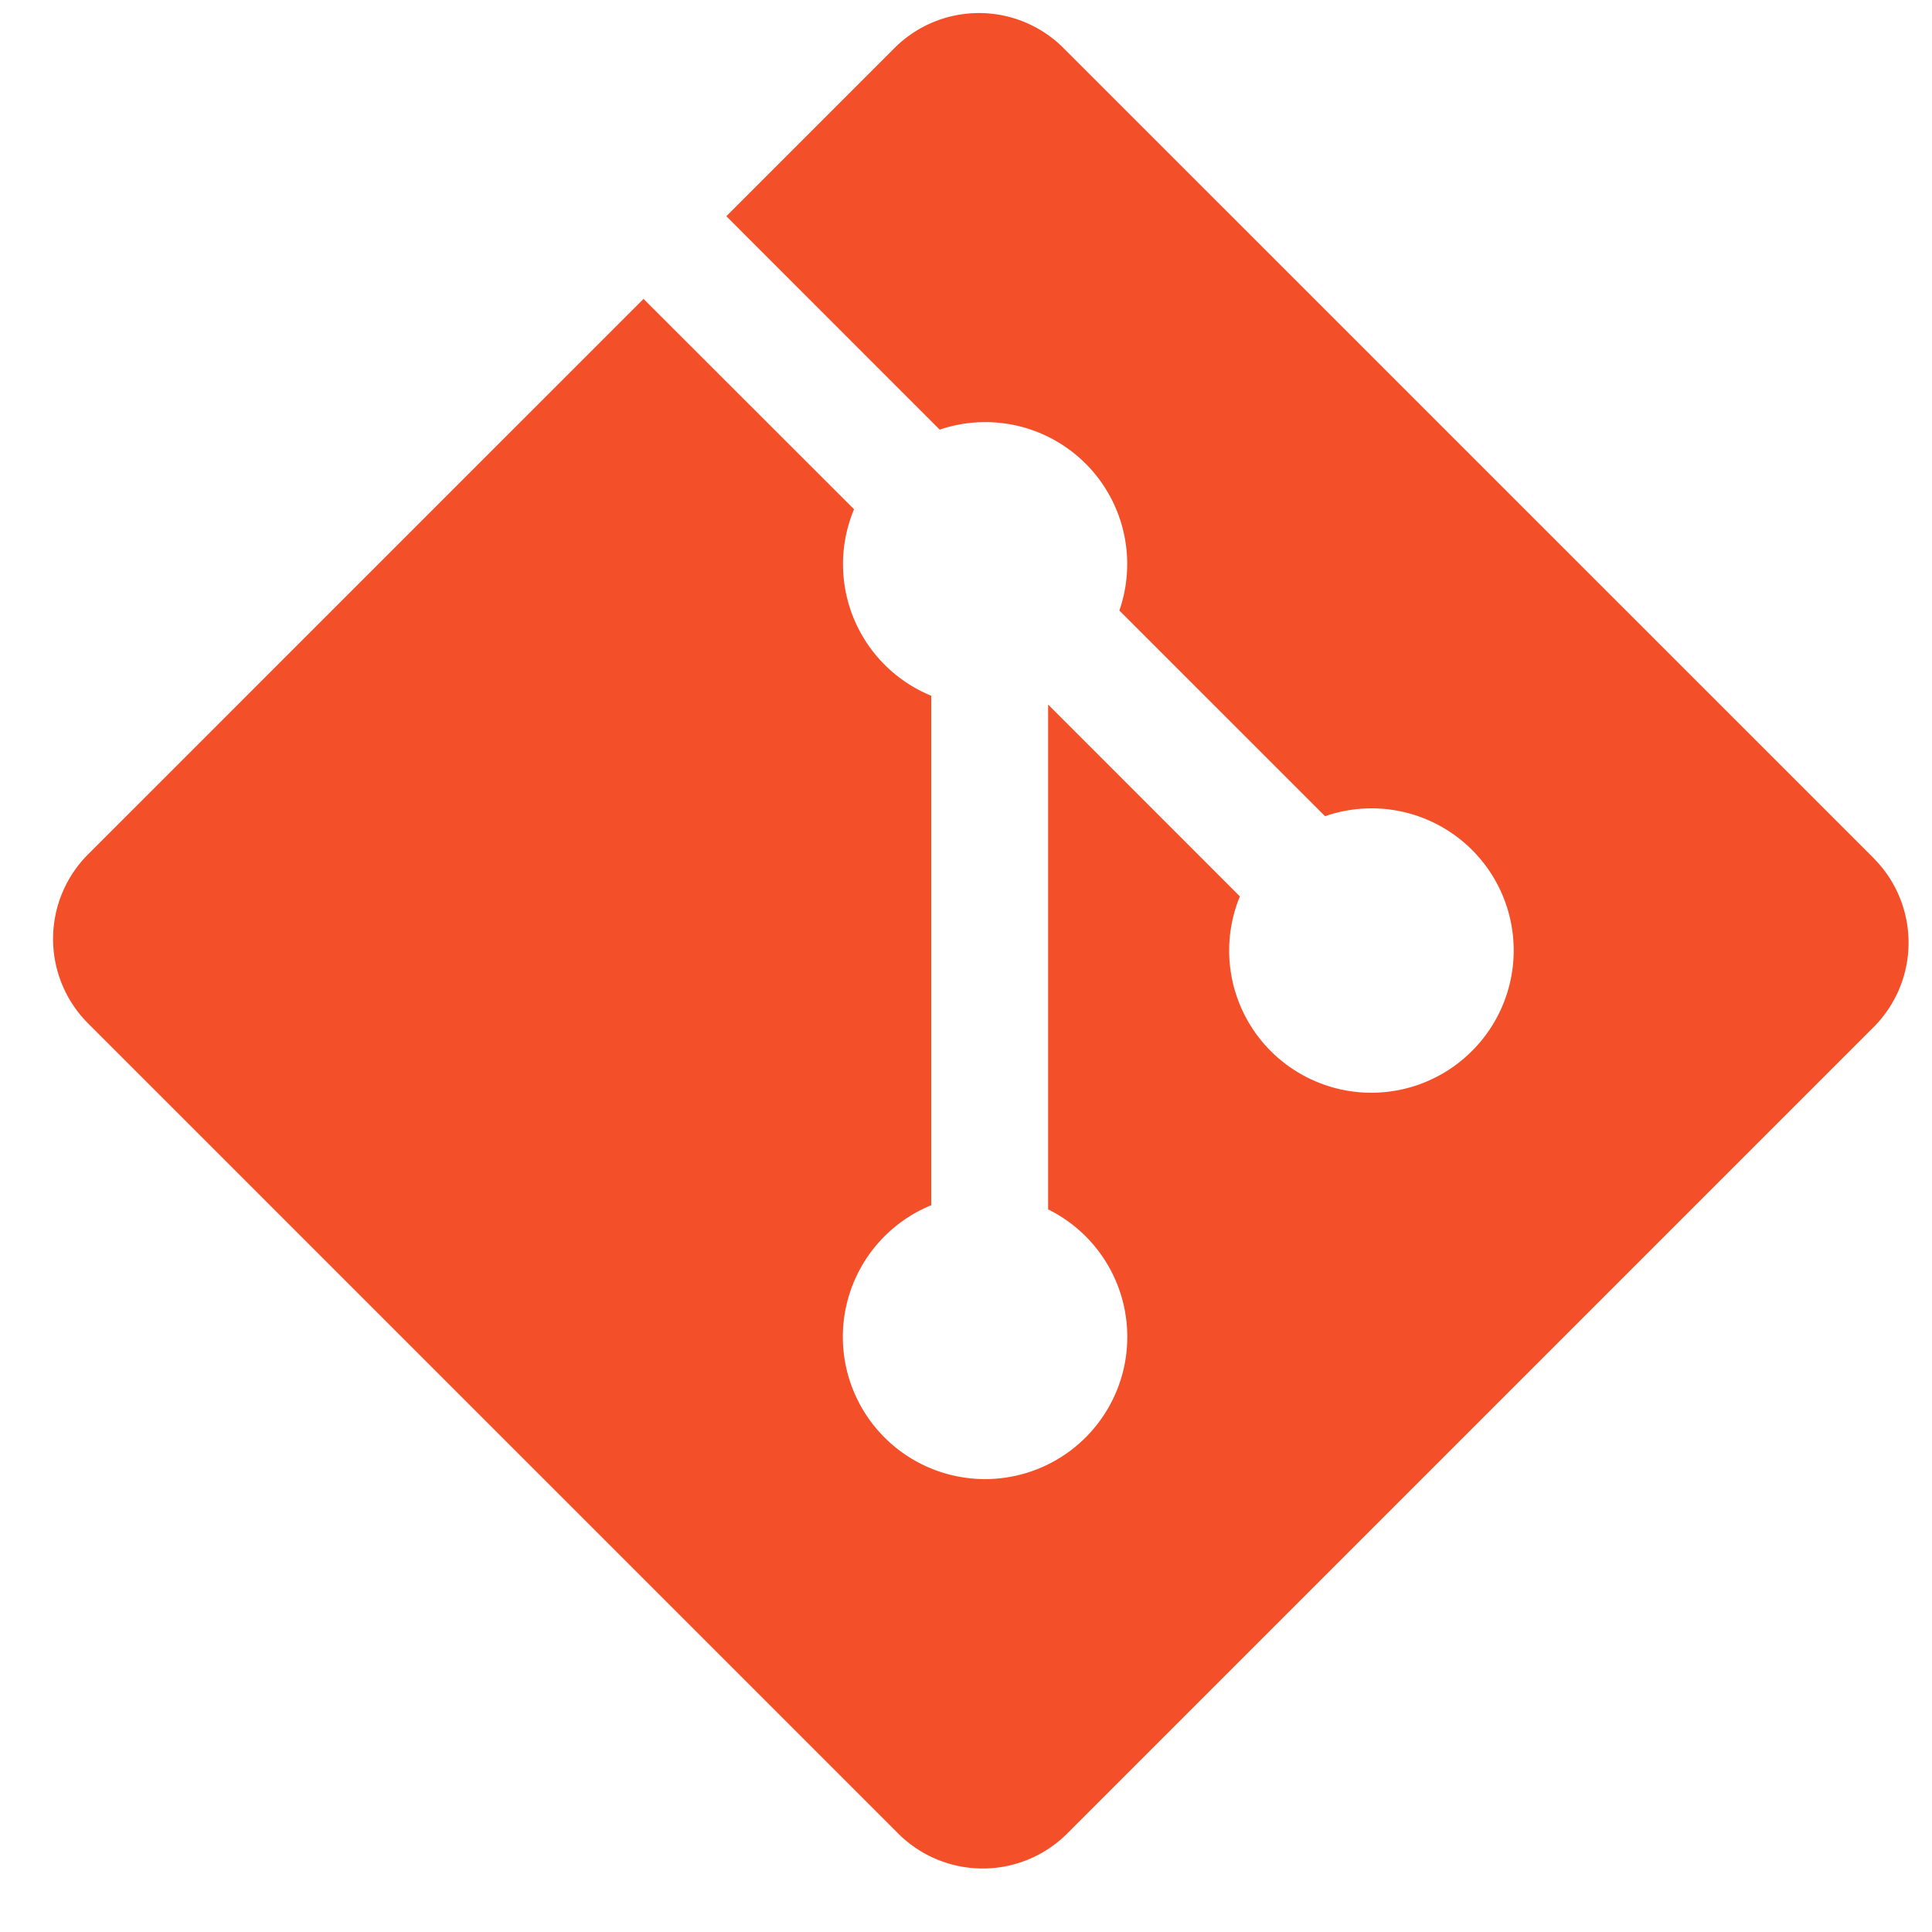 <svg width="34" height="34" fill="none" xmlns="http://www.w3.org/2000/svg"><g clip-path="url(#clip0)"><path d="M32.973 15.101L18.715.845a2.103 2.103 0 00-2.973 0l-2.96 2.96 3.755 3.756a2.497 2.497 0 013.162 3.183l3.62 3.62a2.5 2.5 0 012.585 4.132 2.502 2.502 0 01-4.084-2.721l-3.375-3.376v8.884a2.503 2.503 0 11-2.057-.073v-8.966a2.502 2.502 0 01-1.358-3.282L11.325 5.26 1.55 15.035a2.104 2.104 0 000 2.975l14.257 14.257a2.104 2.104 0 002.974 0l14.19-14.19a2.104 2.104 0 000-2.976z" fill="#F34F29"/></g><defs><clipPath id="clip0"><path fill="#fff" transform="translate(.706)" d="M0 0h33.11v33.11H0z"/></clipPath></defs></svg>